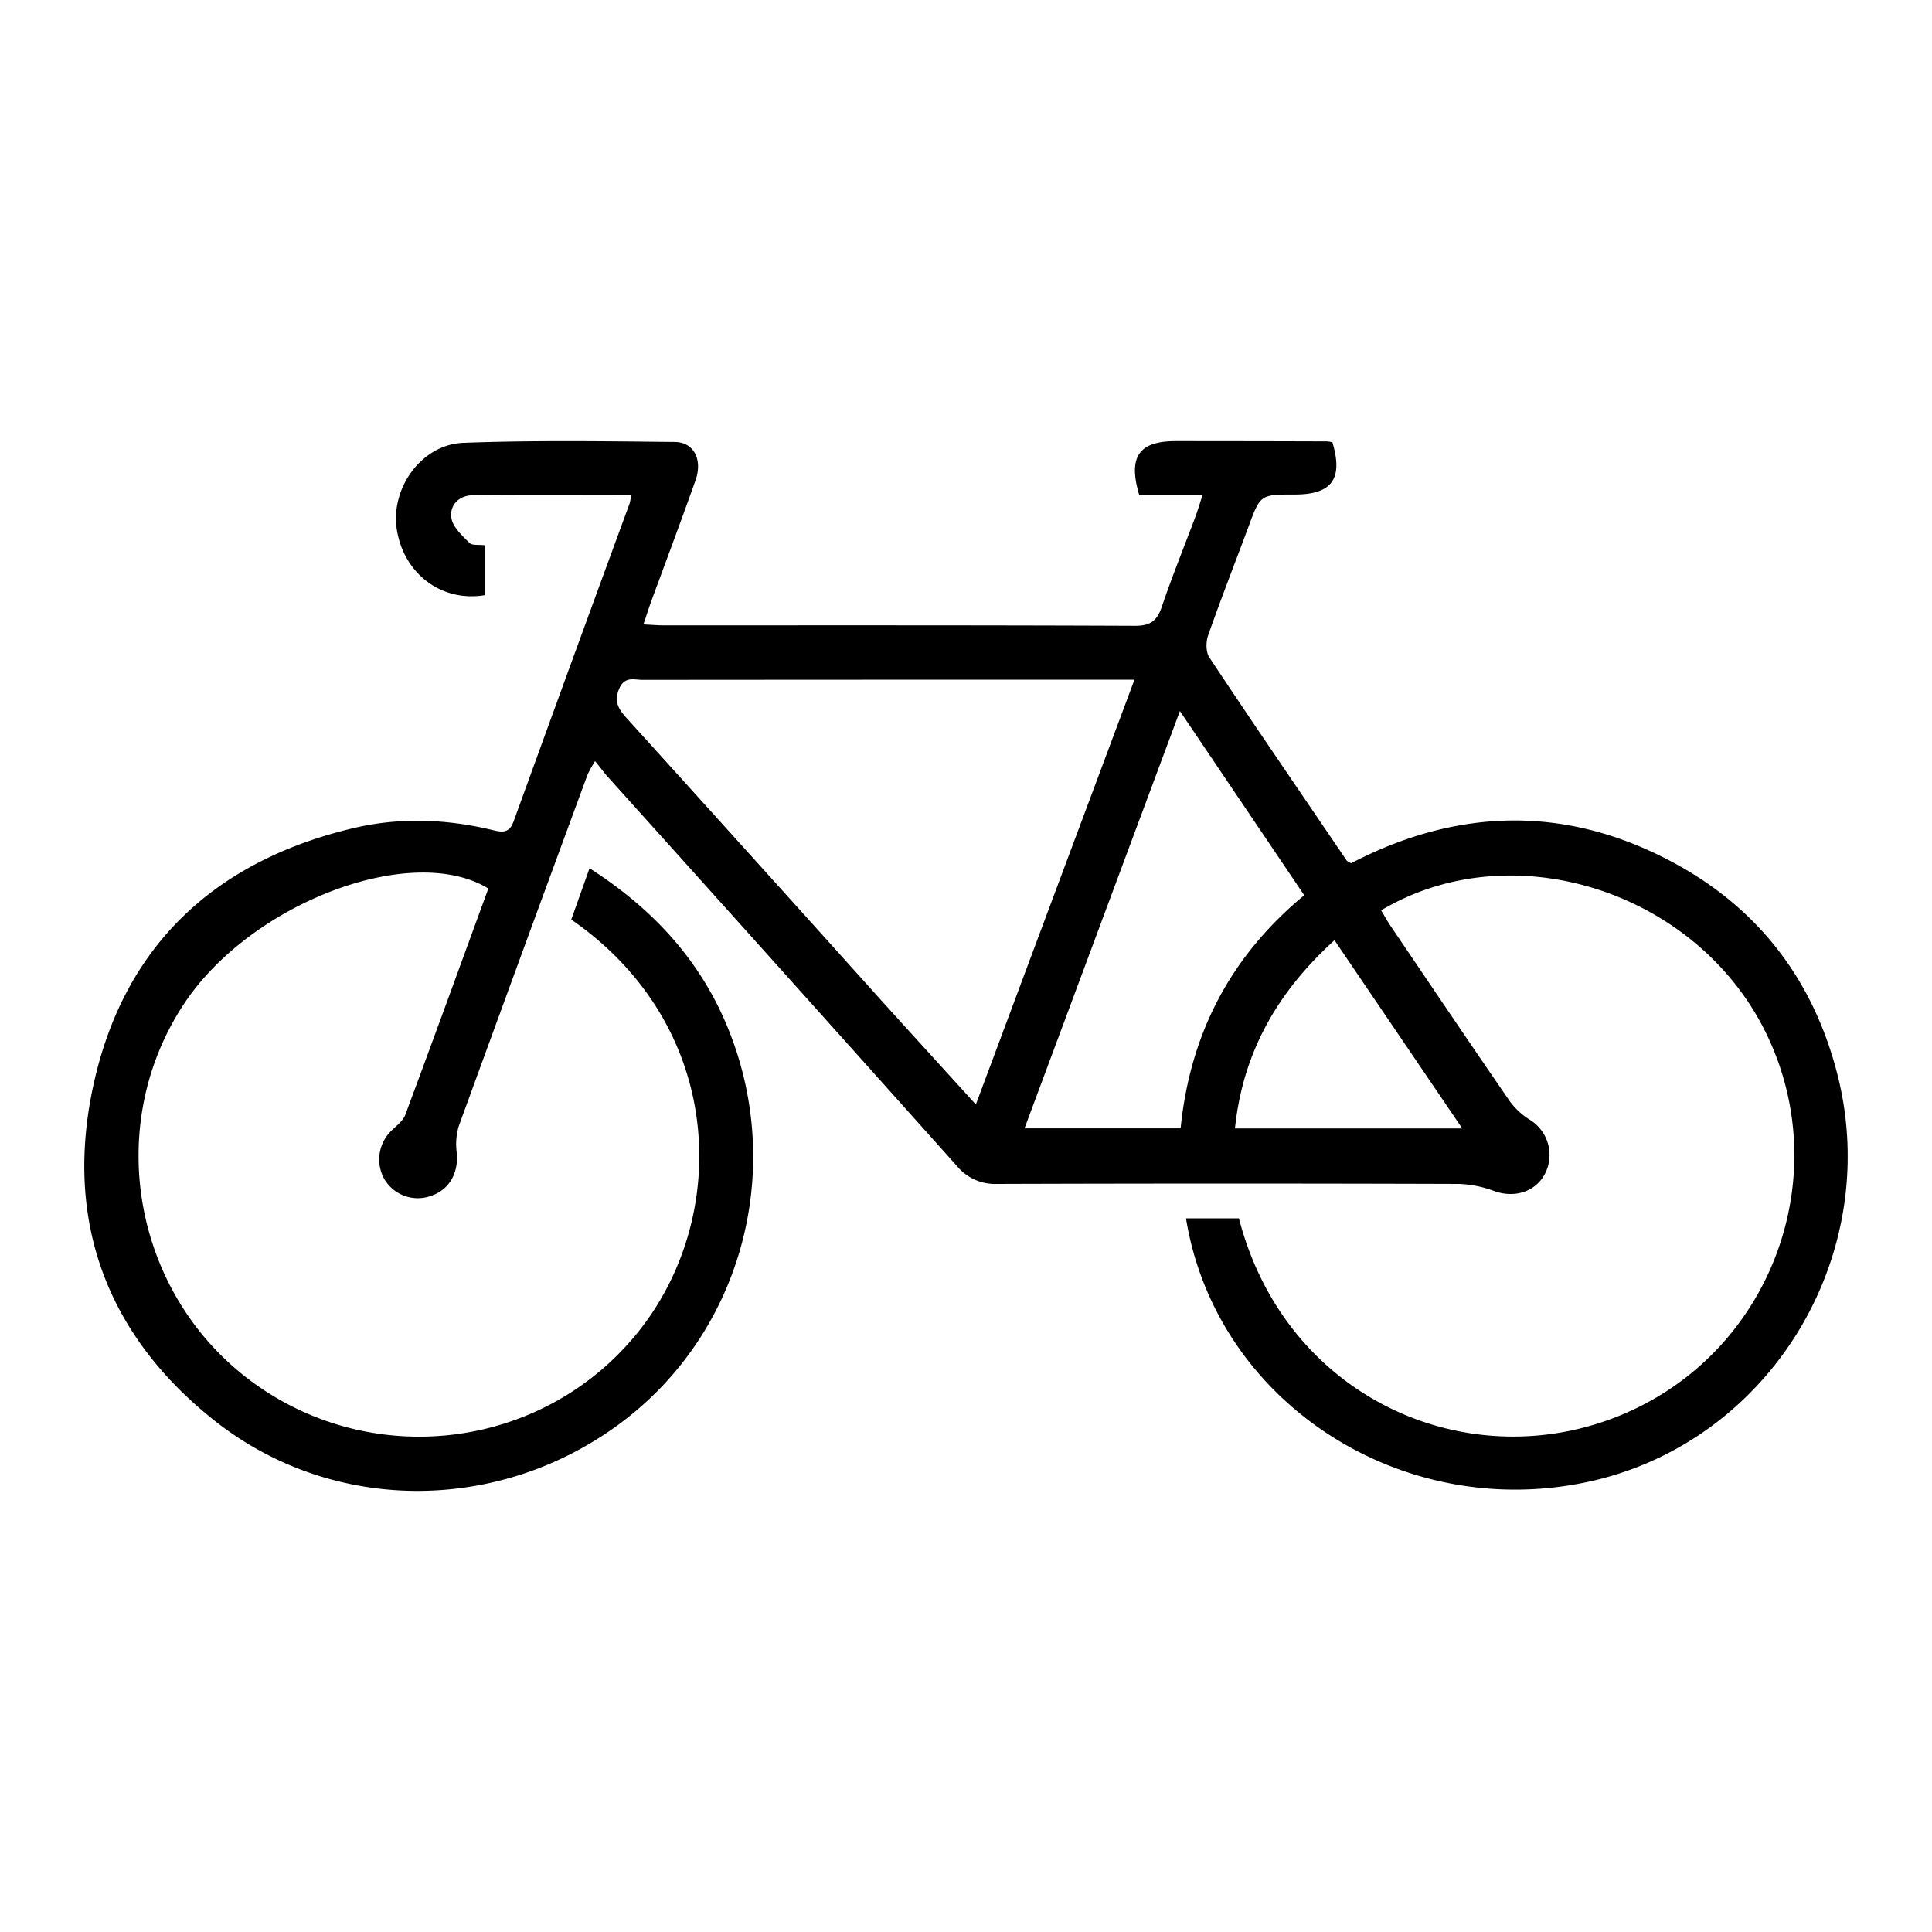 <svg id="Ebene_1" data-name="Ebene 1" xmlns="http://www.w3.org/2000/svg" viewBox="0 0 600 600"><path d="M196,153.74c-16.68,0-32.92-.11-49.16.07-4.29,0-7.32,3.09-6.64,7.13.47,2.82,3.35,5.4,5.59,7.66.85.86,2.91.5,4.76.73v15.5c-13.39,2.26-25.22-6.68-27.33-20.5-1.94-12.75,7.69-26.32,20.68-26.8,21.85-.82,43.75-.49,65.63-.27,6,.06,8.75,5.52,6.44,12-4.41,12.38-9,24.7-13.55,37-.84,2.3-1.58,4.65-2.6,7.66,2.59.12,4.45.29,6.3.29,48.81,0,97.61-.07,146.42.14,4.77,0,6.79-1.59,8.26-5.89,3.17-9.34,6.88-18.48,10.34-27.72.79-2.12,1.44-4.29,2.35-7.05H353.79c-3.52-11.8-.11-16.69,11.26-16.69q23.54,0,47.06.08a9.51,9.51,0,0,1,1.68.28c3.39,11.32-.11,16.2-11.62,16.22-10.78,0-10.75,0-14.44,10-4.18,11.24-8.56,22.41-12.53,33.73-.71,2-.74,5.19.37,6.86,14,21.11,28.35,42,42.6,63,.2.29.63.43,1.4.93,33.37-17.38,67.35-18.1,100.77.15,25.88,14.14,42.6,36,50.1,64.69,14.88,56.84-20.87,115.41-77.72,127.36-58.12,12.23-115.21-25.23-124.4-81.94h16.44c14.64,56.66,72.42,81.35,120.34,60.39,46.09-20.17,65.42-75.35,42.47-119.69-22.16-42.79-78.47-60.31-118.65-36.34,1.05,1.72,2,3.49,3.15,5.15,12.26,18.11,24.49,36.25,36.9,54.26a22.62,22.62,0,0,0,6.23,5.69A12.8,12.8,0,0,1,480,364.13c-2.8,5.86-9.39,8.06-15.82,5.81a34.51,34.51,0,0,0-11.05-2.26q-71.76-.23-143.51,0A15.34,15.34,0,0,1,297.08,362q-54-60.4-108.22-120.62c-1.28-1.42-2.4-3-4.06-5a36.25,36.25,0,0,0-2.36,4.27q-20.06,54.45-39.94,109a19.62,19.62,0,0,0-.65,8.34c.59,6.23-2.26,11.41-7.85,13.35a12.07,12.07,0,0,1-14.63-5.15,12.42,12.42,0,0,1,2.53-15.36c1.5-1.42,3.34-2.88,4-4.7,8.7-23.38,17.22-46.82,25.76-70.19-23.82-14.51-73.71,4.48-94.44,35.7-25.43,38.3-15.77,90.9,21.67,117.94,38.2,27.58,91.42,20,120.14-17,27.92-35.95,25.75-94.26-21.62-127l5.67-15.94c20.16,12.9,35.1,29.34,43.6,51.18,17.11,43.94,3.07,93.65-34.09,121.23-37.8,28.06-89.53,28.21-126.36-1.17C32.2,413.71,19.6,377.4,29.41,335.2c9.85-42.41,38.11-68,80.28-78,14.53-3.45,29.22-2.86,43.73.69,3.08.75,4.89.51,6.13-2.91q17.89-49.38,36-98.68A16.82,16.82,0,0,0,196,153.74ZM303.06,343c16.55-44.35,32.76-87.76,49.26-131.92h-7.05q-72.84,0-145.68.06c-2.62,0-5.62-1.22-7.31,2.77s-.18,6.33,2.34,9.12q38.94,43,77.73,86.16C282.29,320.2,292.29,331.15,303.06,343Zm102-64.95-38.63-57.23-48.26,129.6h48.48C369.61,320.92,382.23,296.9,405.08,278Zm-21.55,72.39h70.6L414.44,292C396.71,308.08,386,326.78,383.53,350.43Z"/></svg>
